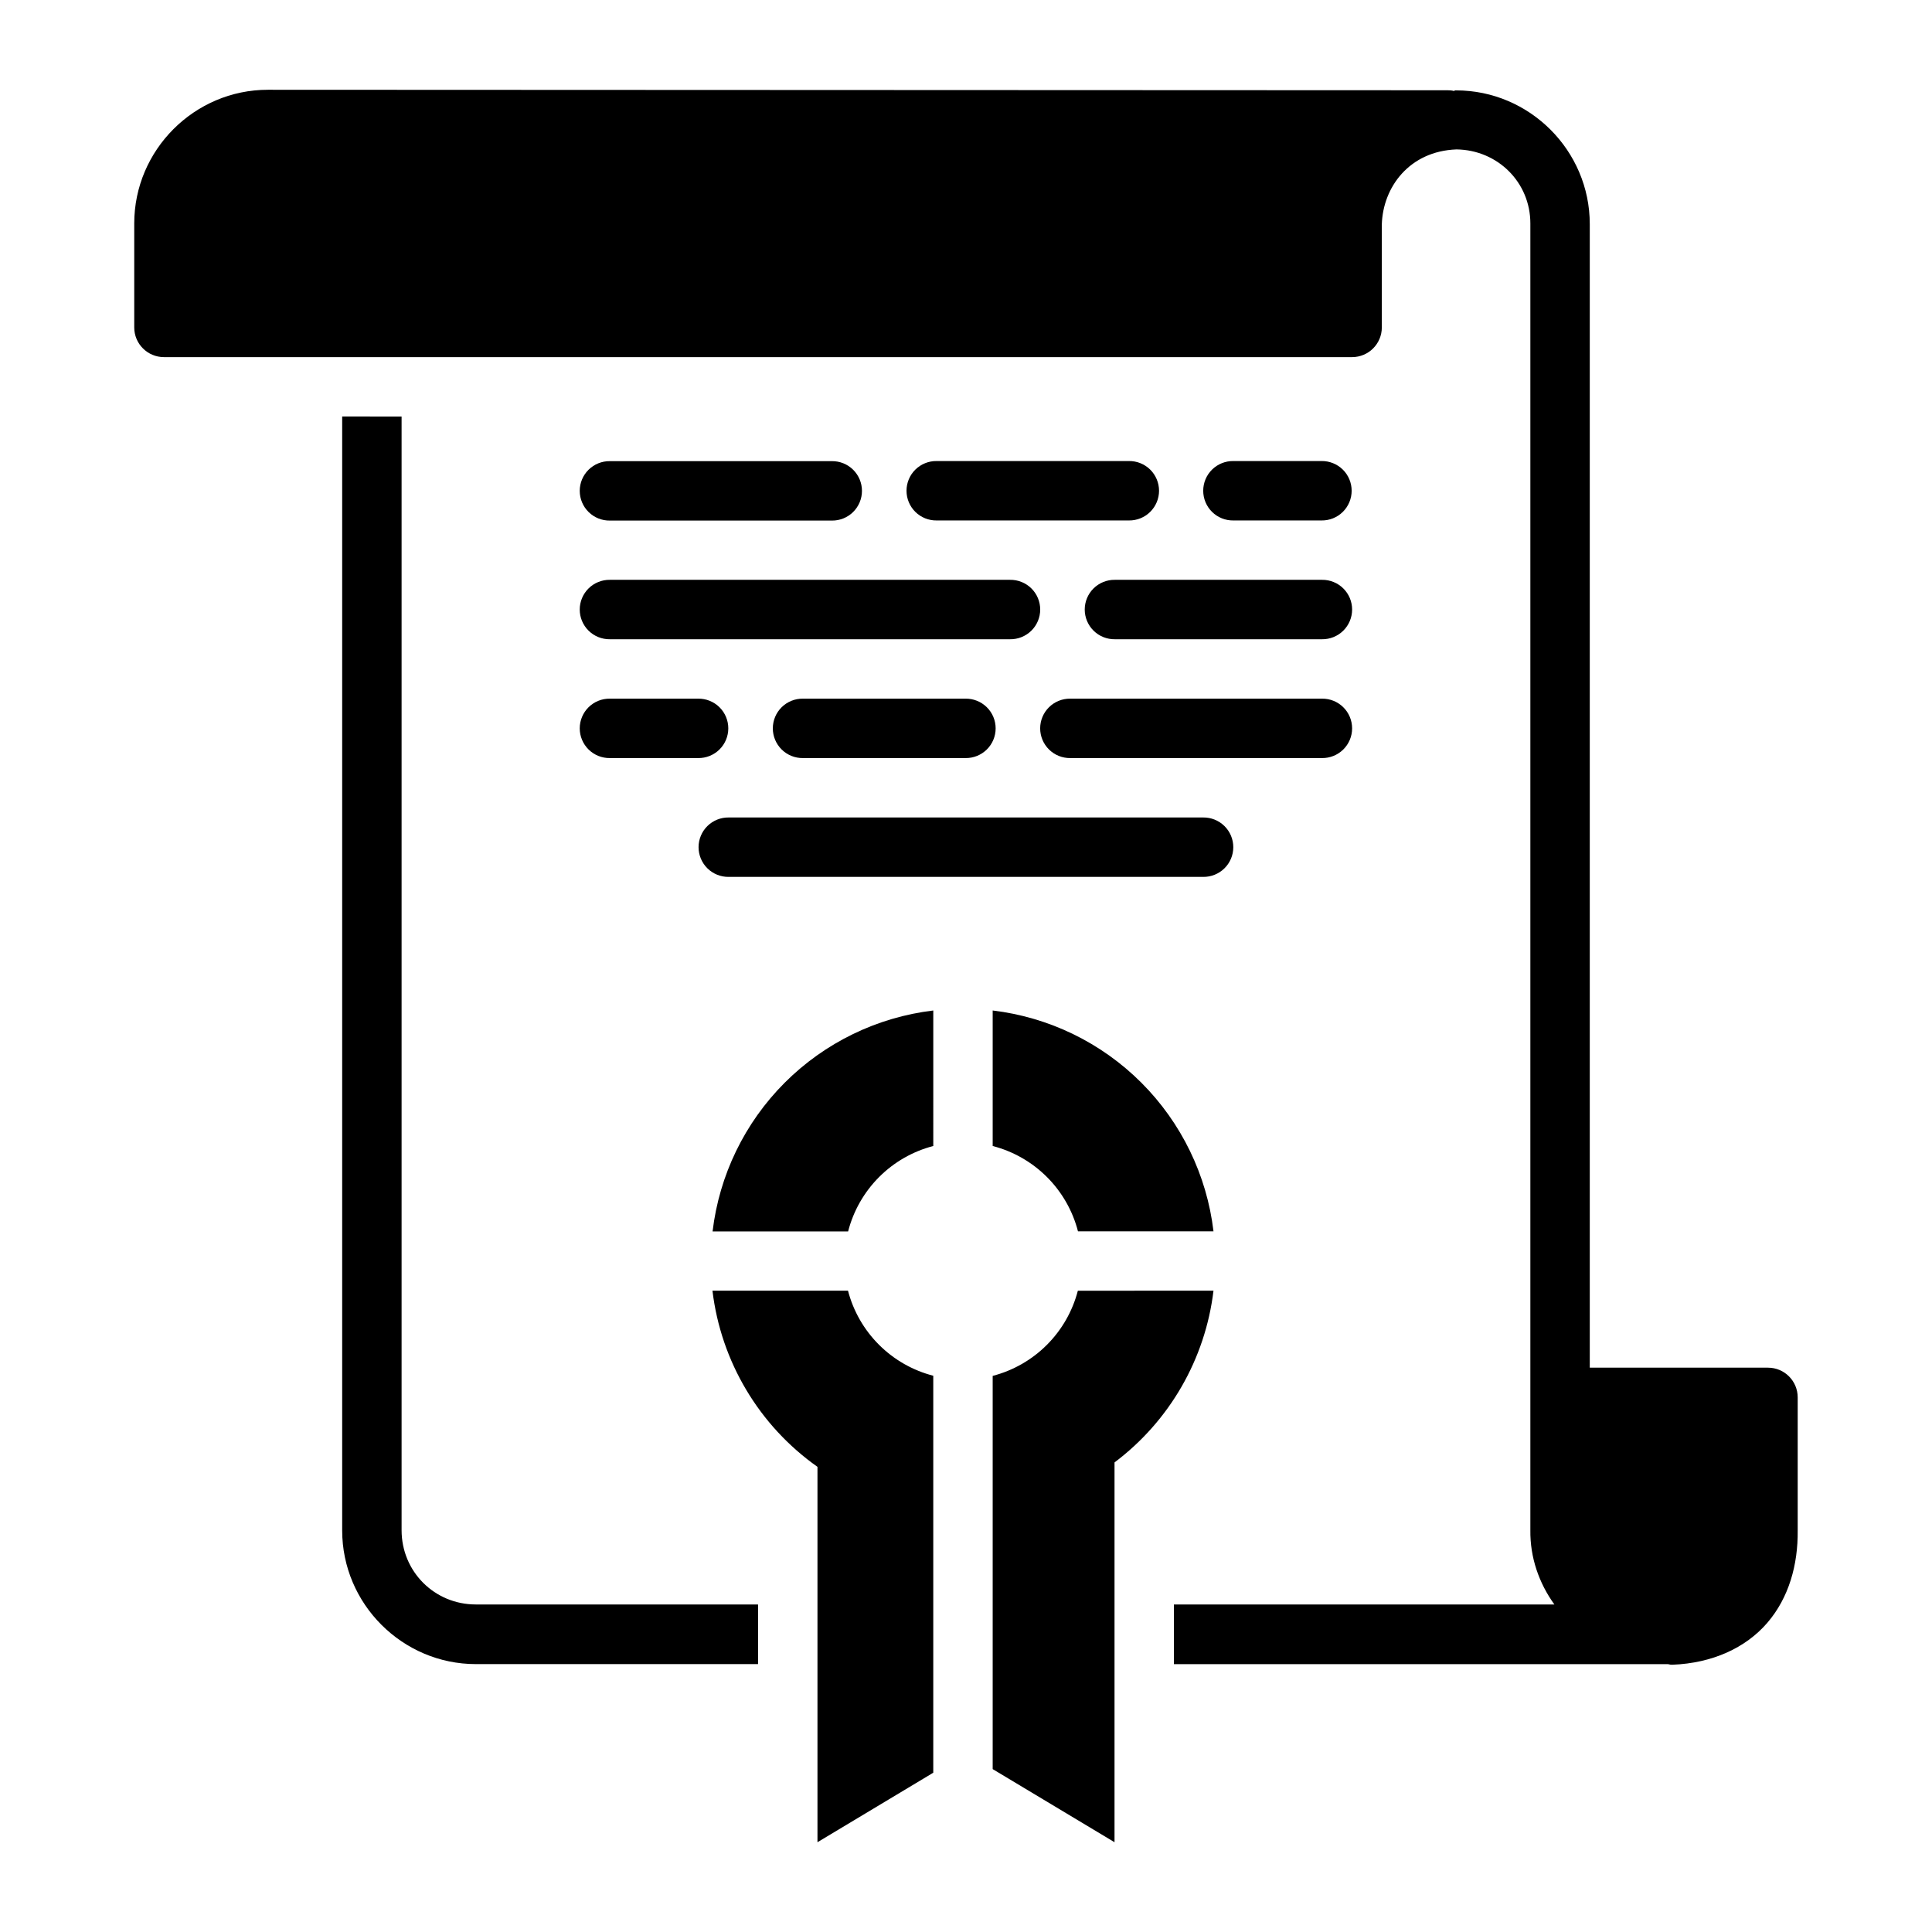 <?xml version="1.0" encoding="UTF-8"?>
<!-- Uploaded to: SVG Repo, www.svgrepo.com, Generator: SVG Repo Mixer Tools -->
<svg fill="#000000" width="800px" height="800px" version="1.1" viewBox="144 144 512 512" xmlns="http://www.w3.org/2000/svg">
 <g>
  <path d="m215 167.79c-19.473 0-35.426 15.953-35.426 35.426v27.551c0 4.348 3.523 7.871 7.871 7.871h314.88c4.348 0 7.871-3.523 7.871-7.871v-27.309c0.297-9.805 7.25-19.406 19.805-19.863 10.891 0.156 19.559 8.707 19.559 19.621v346.28c-0.094 7.25 2.281 14.035 6.367 19.711h-100.83v15.805h130.84c0.324 0.012 0.629 0.156 0.953 0.156 0.125 0.004 0.246 0.004 0.367 0 10.477-0.41 19.363-4.438 25.094-11.102 5.731-6.664 8.148-15.406 8.055-24.414v-35.332c0-4.348-3.523-7.871-7.871-7.871h-47.23v-303.07c0-19.469-15.953-35.426-35.426-35.426h-0.246c-0.141 0.004-0.199 0.156-0.34 0.156-0.566-0.156-1.145-0.188-1.723-0.188z" fill-rule="evenodd"/>
  <path d="m234.68 254.38v295.2c0 19.469 15.953 35.426 35.426 35.426h74.785v-15.805h-74.785c-10.961 0-19.68-8.719-19.68-19.68v-295.14z" fill-rule="evenodd"/>
  <path d="m391.33 411.79c-14.906 1.785-28.773 8.531-39.383 19.148-10.605 10.617-17.336 24.496-19.105 39.398h35.918c1.398-5.445 4.231-10.414 8.199-14.395 3.969-3.977 8.93-6.824 14.371-8.238zm15.742 0v35.914c5.441 1.406 10.406 4.246 14.383 8.223 3.973 3.973 6.812 8.941 8.219 14.383h35.918-0.004c-1.773-14.906-8.512-28.777-19.125-39.391-10.613-10.613-24.488-17.352-39.391-19.129zm-74.262 74.262c2.258 18.797 12.367 35.754 27.828 46.676v99.48l30.688-18.422v-105.2h0.004c-5.438-1.402-10.398-4.231-14.371-8.195-3.973-3.961-6.816-8.914-8.23-14.348h-35.918zm96.832 0c-1.41 5.434-4.246 10.391-8.215 14.355-3.965 3.969-8.922 6.805-14.355 8.215v104.21l32.289 19.375v-100.65c14.578-10.961 24.055-27.398 26.227-45.512z"/>
  <path d="m305.62 266.21c-2.106-0.027-4.137 0.789-5.637 2.269-1.5 1.477-2.348 3.496-2.348 5.606 0 2.106 0.848 4.125 2.348 5.606s3.531 2.297 5.637 2.266h58.824c2.109 0.031 4.141-0.785 5.641-2.266s2.344-3.5 2.344-5.606c0-2.109-0.844-4.129-2.344-5.606-1.5-1.48-3.531-2.297-5.641-2.269z" fill-rule="evenodd"/>
  <path d="m470.85 266.18c-2.109-0.027-4.141 0.789-5.641 2.266-1.5 1.48-2.344 3.5-2.344 5.609 0 2.106 0.844 4.125 2.344 5.606s3.531 2.297 5.641 2.266h23.371-0.004c2.109 0.031 4.141-0.785 5.641-2.266s2.344-3.5 2.344-5.606c0-2.109-0.844-4.129-2.344-5.609-1.5-1.477-3.531-2.293-5.641-2.266z" fill-rule="evenodd"/>
  <path d="m392.22 266.18c-2.109-0.027-4.141 0.789-5.641 2.266-1.5 1.48-2.344 3.5-2.344 5.609 0 2.106 0.844 4.125 2.344 5.606s3.531 2.293 5.641 2.266h50.953c2.106 0.027 4.137-0.785 5.637-2.266s2.348-3.5 2.348-5.606c0-2.109-0.848-4.129-2.348-5.609-1.5-1.477-3.531-2.293-5.637-2.266z" fill-rule="evenodd"/>
  <path d="m305.62 297.66c-2.106-0.027-4.137 0.789-5.637 2.266-1.5 1.48-2.348 3.5-2.348 5.609 0 2.106 0.848 4.125 2.348 5.606s3.531 2.293 5.637 2.266h106.06c2.106 0.027 4.137-0.785 5.637-2.266 1.504-1.48 2.348-3.5 2.348-5.606 0-2.109-0.844-4.129-2.348-5.609-1.5-1.477-3.531-2.293-5.637-2.266z" fill-rule="evenodd"/>
  <path d="m337.11 360.64c-2.106-0.027-4.137 0.789-5.637 2.266-1.5 1.48-2.348 3.5-2.348 5.606 0 2.109 0.848 4.129 2.348 5.609 1.5 1.477 3.531 2.293 5.637 2.266h125.74c2.106 0.027 4.137-0.789 5.637-2.266 1.504-1.48 2.348-3.5 2.348-5.609 0-2.106-0.844-4.125-2.348-5.606-1.5-1.477-3.531-2.293-5.637-2.266z" fill-rule="evenodd"/>
  <path d="m439.45 297.66c-2.106-0.027-4.137 0.789-5.637 2.266-1.5 1.48-2.348 3.5-2.348 5.609 0 2.106 0.848 4.125 2.348 5.606s3.531 2.293 5.637 2.266h54.891c2.106 0.027 4.137-0.785 5.637-2.266 1.504-1.48 2.348-3.5 2.348-5.606 0-2.109-0.844-4.129-2.348-5.609-1.5-1.477-3.531-2.293-5.637-2.266z" fill-rule="evenodd"/>
  <path d="m305.62 329.15c-2.106-0.027-4.137 0.789-5.637 2.266-1.5 1.48-2.348 3.5-2.348 5.609 0 2.106 0.848 4.125 2.348 5.606 1.5 1.477 3.531 2.293 5.637 2.266h23.402c2.106 0.027 4.137-0.789 5.637-2.266 1.504-1.48 2.348-3.5 2.348-5.606 0-2.109-0.844-4.129-2.348-5.609-1.5-1.477-3.531-2.293-5.637-2.266z" fill-rule="evenodd"/>
  <path d="m427.64 329.15c-2.106-0.027-4.137 0.789-5.637 2.266-1.5 1.48-2.348 3.5-2.348 5.609 0 2.106 0.848 4.125 2.348 5.606 1.5 1.477 3.531 2.293 5.637 2.266h66.699c2.106 0.027 4.137-0.789 5.637-2.266 1.504-1.48 2.348-3.5 2.348-5.606 0-2.109-0.844-4.129-2.348-5.609-1.5-1.477-3.531-2.293-5.637-2.266z" fill-rule="evenodd"/>
  <path d="m356.79 329.15c-2.106-0.027-4.137 0.789-5.637 2.266-1.5 1.48-2.348 3.5-2.348 5.609 0 2.106 0.848 4.125 2.348 5.606 1.5 1.477 3.531 2.293 5.637 2.266h43.082c2.106 0.027 4.137-0.789 5.637-2.266 1.504-1.48 2.348-3.5 2.348-5.606 0-2.109-0.844-4.129-2.348-5.609-1.5-1.477-3.531-2.293-5.637-2.266z" fill-rule="evenodd"/>
 </g>
</svg>